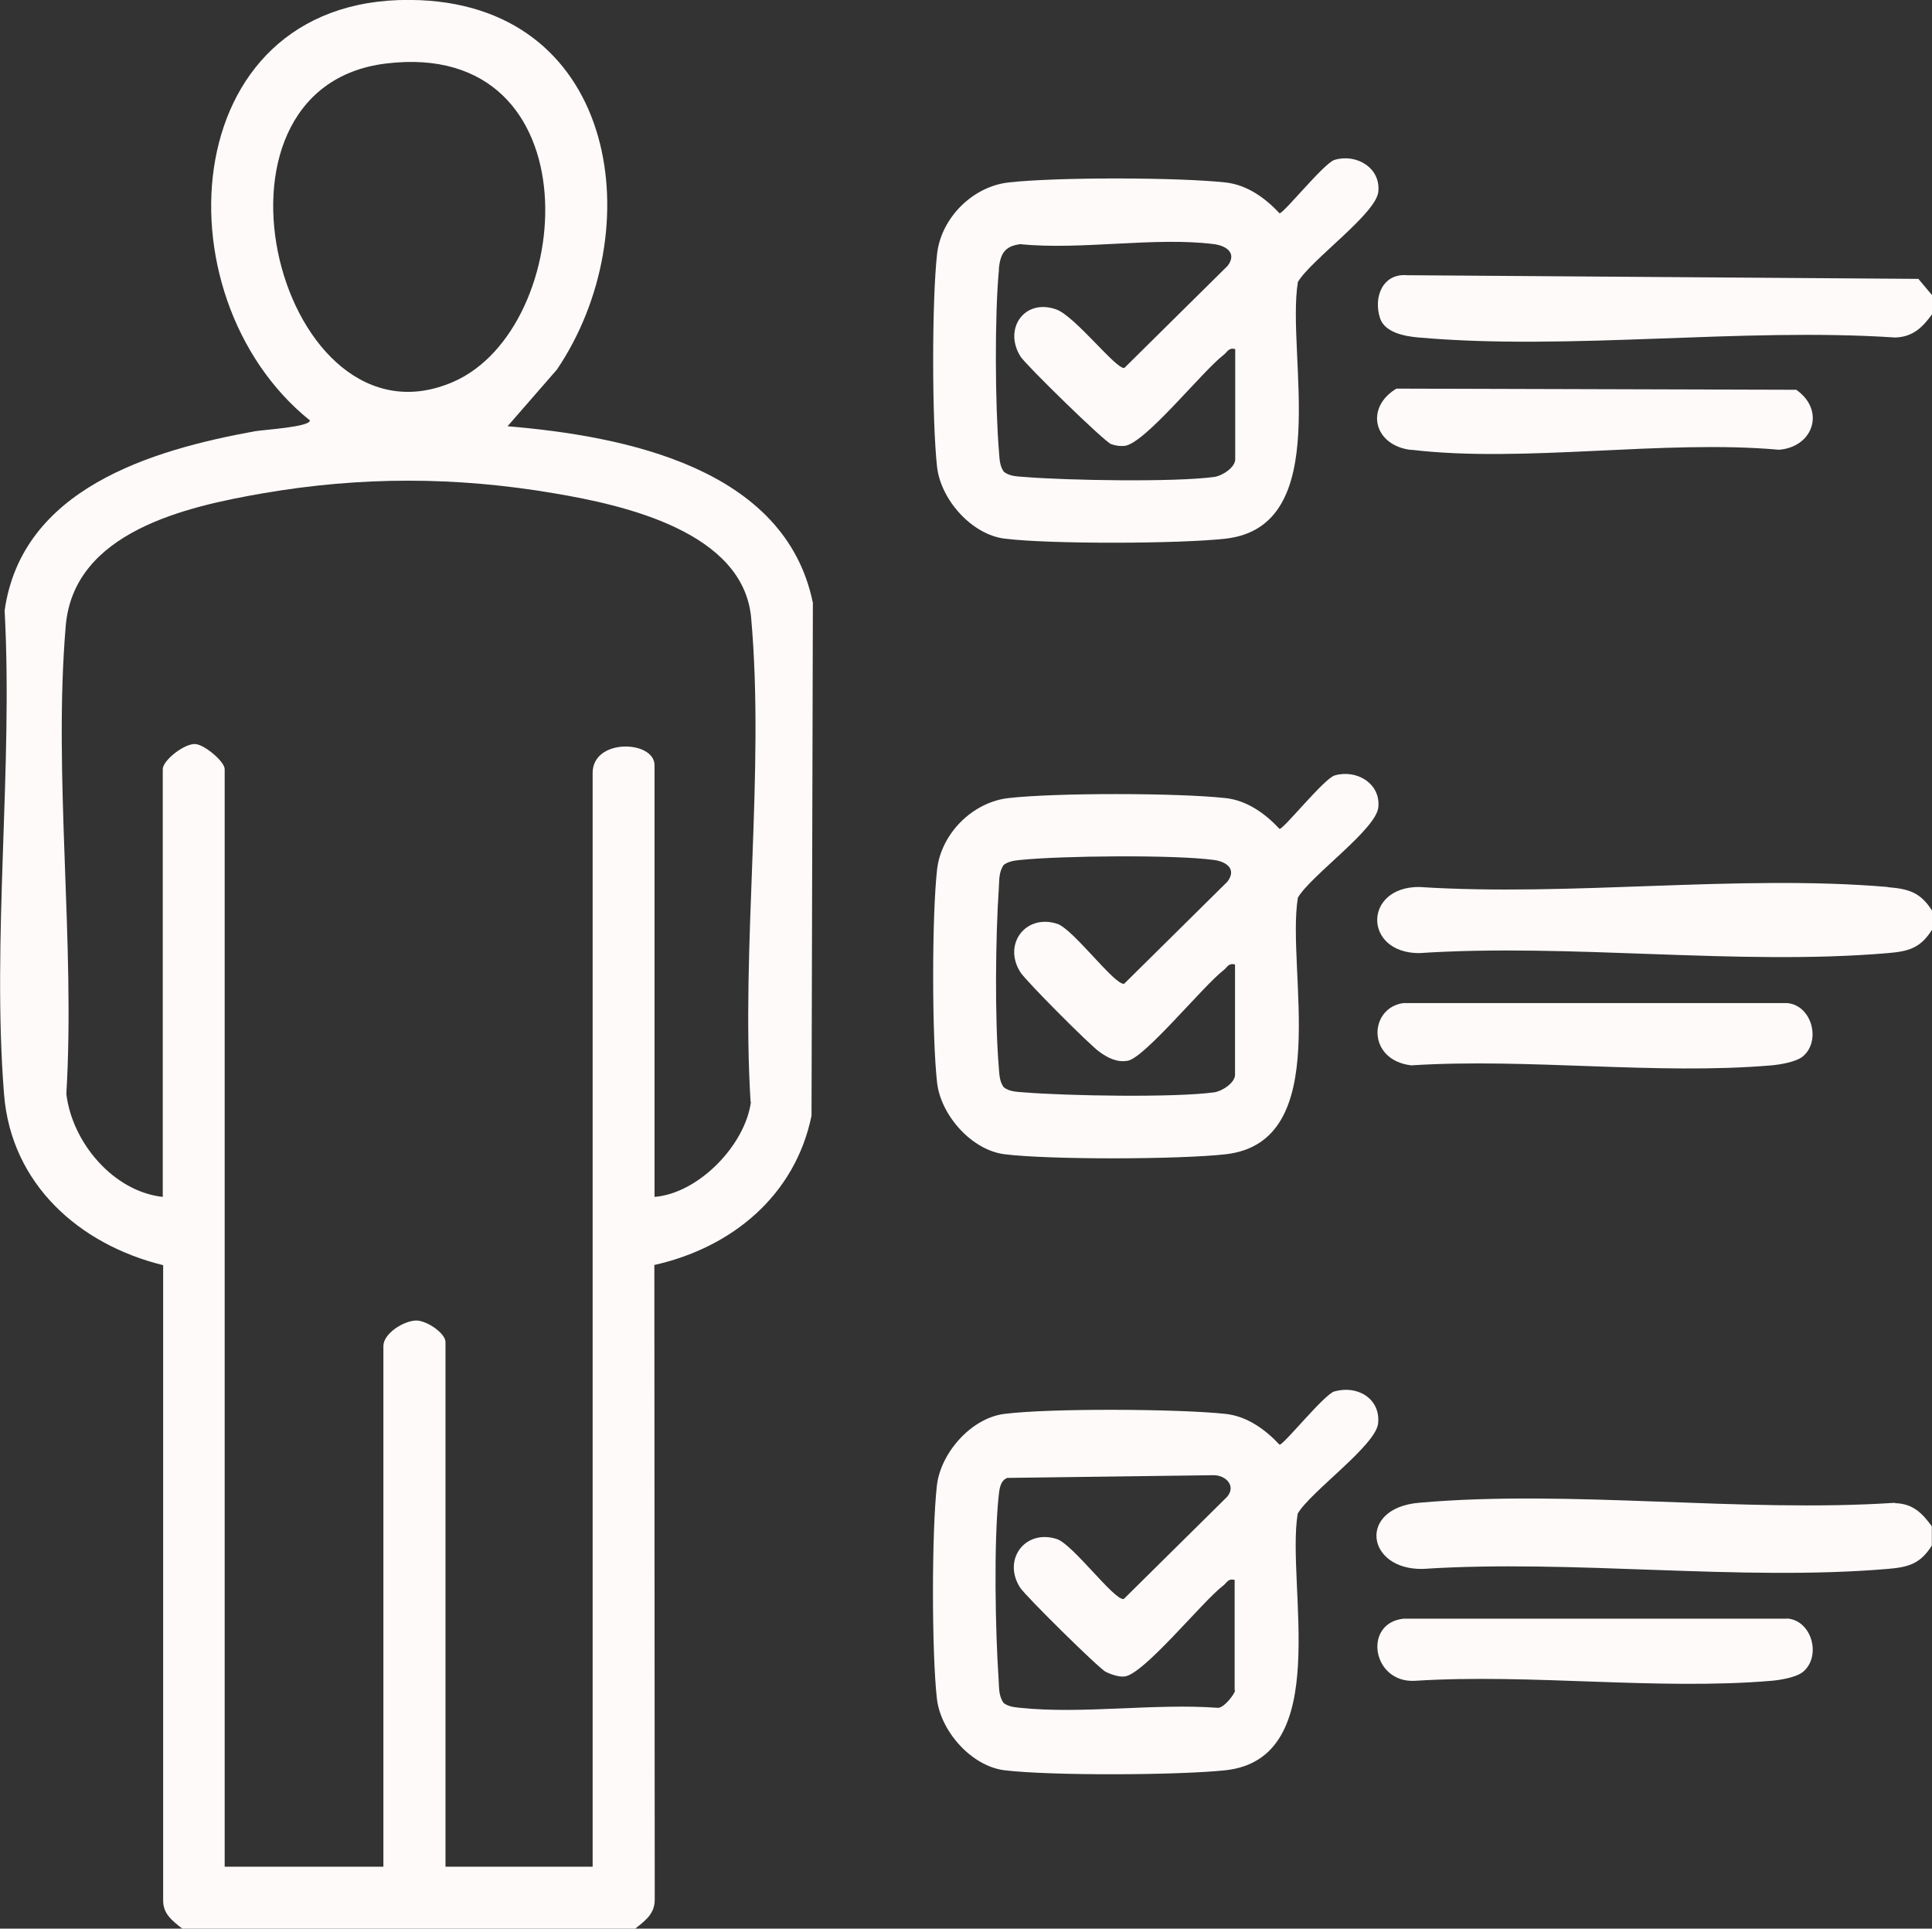 <?xml version="1.0" encoding="UTF-8"?><svg id="Layer_2" xmlns="http://www.w3.org/2000/svg" viewBox="0 0 100.18 100"><rect x="0" y="0" width="100.18" height="100" fill="#333333" stroke="none"/><defs><style>.cls-1{fill:snow;}</style></defs><g id="Layer_1-2"><path class="cls-1" d="M26.31,22.11l2.57-2.95C33.72,11.99,32.08.47,21.8.01c-12.65-.56-13.8,15.3-5.73,21.79,0,.34-2.38.48-2.85.56-5.41.98-12.09,2.99-12.98,9.3.44,8.13-.67,17.03-.03,25.08.37,4.66,3.9,7.79,8.25,8.86v32.9c-.02.74.48,1.09.99,1.5h23.49c.51-.41,1.01-.76,1.01-1.5l-.02-32.91c4.02-.9,7.3-3.6,8.15-7.74l.07-26.59c-1.43-7.01-9.76-8.65-15.84-9.16ZM20.04,3.29c10.83-1.29,9.88,13.72,3.46,16.51-8.92,3.88-13.93-15.26-3.46-16.51ZM38.94,57.12c-.29,2.25-2.72,4.76-5,4.94v-22.38c0-1.3-3.21-1.42-3.21.4v56.71h-7.63v-27.2c0-.47-.98-1.12-1.51-1.12-.64,0-1.71.67-1.71,1.32v27h-8.23v-56.91c0-.39-1.04-1.27-1.52-1.3-.57-.04-1.69.85-1.69,1.3v22.18c-2.56-.28-4.7-2.82-5-5.34.47-7.84-.69-16.54-.03-24.28.42-4.87,6.24-6.17,10.21-6.86,5.1-.88,10.03-.87,15.13,0,3.62.61,9.8,1.99,10.2,6.46.71,7.97-.53,17-.03,25.09Z"/><path class="cls-1" d="M97.88,45.99c-7.77-.66-16.44.51-24.3,0-2.89,0-2.89,3.42,0,3.43,7.86-.52,16.54.66,24.3,0,1.09-.09,1.7-.26,2.3-1.21v-1c-.61-.95-1.21-1.12-2.3-1.21Z"/><path class="cls-1" d="M98.27,77.92c-7.97.53-16.84-.7-24.7,0-3.18.28-2.73,3.48.2,3.43,7.8-.51,16.4.65,24.1,0,1.09-.09,1.7-.26,2.3-1.21v-1c-.5-.69-.99-1.18-1.91-1.2Z"/><path class="cls-1" d="M99.49,14.46l-26.52-.19c-1.27-.11-1.77,1.13-1.41,2.23.25.75,1.29.94,2.01,1,7.86.69,16.73-.53,24.7,0,.92-.03,1.41-.52,1.91-1.2v-1l-.69-.82Z"/><path class="cls-1" d="M69.2,72.14c-.54.16-2.62,2.76-2.85,2.77-.75-.8-1.69-1.48-2.81-1.6-2.44-.26-9.04-.3-11.45,0-1.73.21-3.32,2.03-3.51,3.72-.27,2.4-.27,8.64,0,11.04.19,1.69,1.79,3.51,3.51,3.72,2.4.29,9.01.26,11.45,0,5.65-.61,3.14-9.58,3.75-13.31.68-1.15,4.06-3.54,4.17-4.68.13-1.28-1.08-2-2.27-1.65ZM64.04,87.65c0,.17-.6.95-.91.9-3.27-.24-7.03.34-10.24,0-.3-.03-.6-.06-.85-.25-.27-.38-.23-.82-.26-1.25-.17-2.47-.25-7.05,0-9.45.04-.36.07-.82.45-.97l10.7-.14c.63,0,1.18.55.7,1.12l-5.36,5.3c-.49.09-2.64-2.84-3.47-3.11-1.64-.53-2.83,1.06-1.91,2.51.26.42,4.09,4.2,4.45,4.38.27.13.65.26.95.24.99-.07,4.05-3.89,5.13-4.71.2-.15.25-.39.6-.3v5.72Z"/><path class="cls-1" d="M52.1,27.93c2.37.29,9.05.27,11.45,0,5.67-.64,3.13-9.55,3.75-13.31.68-1.15,4.06-3.54,4.17-4.68.13-1.24-1.14-1.99-2.27-1.65-.54.16-2.63,2.77-2.85,2.77-.75-.8-1.69-1.48-2.81-1.6-2.49-.27-8.76-.28-11.24,0-1.87.21-3.5,1.84-3.71,3.71-.27,2.4-.27,8.64,0,11.04.19,1.69,1.79,3.51,3.51,3.72ZM51.79,13.96c.08-.78.28-1.19,1.11-1.3,3.14.32,7.01-.39,10.06,0,.66.09,1.18.48.7,1.12l-5.36,5.3c-.43.08-2.56-2.7-3.54-3.04-1.66-.58-2.74,1.03-1.84,2.45.29.45,4.36,4.43,4.7,4.54.24.08.44.11.69.09,1.05-.11,4.02-3.86,5.14-4.72.2-.15.25-.39.6-.3v5.72c0,.41-.66.85-1.09.91-2.09.28-7.65.18-9.85,0-.37-.03-.74-.03-1.05-.26-.23-.31-.23-.68-.26-1.05-.2-2.38-.23-7.11,0-9.46Z"/><path class="cls-1" d="M52.1,59.85c2.37.29,9.05.27,11.45,0,5.67-.64,3.13-9.55,3.75-13.31.68-1.15,4.06-3.54,4.17-4.68.13-1.24-1.14-1.99-2.27-1.65-.54.16-2.63,2.77-2.85,2.77-.75-.8-1.69-1.48-2.81-1.6-2.49-.27-8.76-.28-11.24,0-1.87.21-3.5,1.84-3.71,3.71-.27,2.4-.27,8.64,0,11.04.19,1.69,1.79,3.51,3.51,3.72ZM51.79,46.09c.03-.43-.01-.87.26-1.25.25-.18.55-.22.85-.25,2.11-.22,8-.28,10.05,0,.66.09,1.18.48.7,1.12l-5.36,5.3c-.49.09-2.64-2.84-3.47-3.11-1.64-.53-2.83,1.06-1.91,2.51.3.47,3.6,3.78,4.1,4.13.43.31.91.56,1.47.46.88-.16,3.92-3.89,4.96-4.69.2-.15.25-.39.6-.3v5.72c0,.41-.66.85-1.09.91-2.09.28-7.65.18-9.85,0-.37-.03-.74-.03-1.05-.26-.23-.31-.23-.68-.26-1.05-.21-2.51-.17-6.72,0-9.25Z"/><path class="cls-1" d="M73.17,23.32c5.86.7,13.07-.54,19.08,0,1.8-.15,2.4-2.06.89-3.11l-20.73-.06c-1.65.99-1.18,2.95.76,3.18Z"/><path class="cls-1" d="M73.17,55.24c6.05-.39,12.71.51,18.68,0,.46-.04,1.3-.18,1.64-.47.95-.8.46-2.66-.83-2.76h-19.89c-1.78.24-1.93,2.95.41,3.23Z"/><path class="cls-1" d="M92.66,83.93h-19.89c-2.12.24-1.61,3.36.61,3.22,5.98-.38,12.57.5,18.48,0,.46-.04,1.3-.18,1.64-.47.95-.8.46-2.66-.83-2.76Z"/></g></svg>